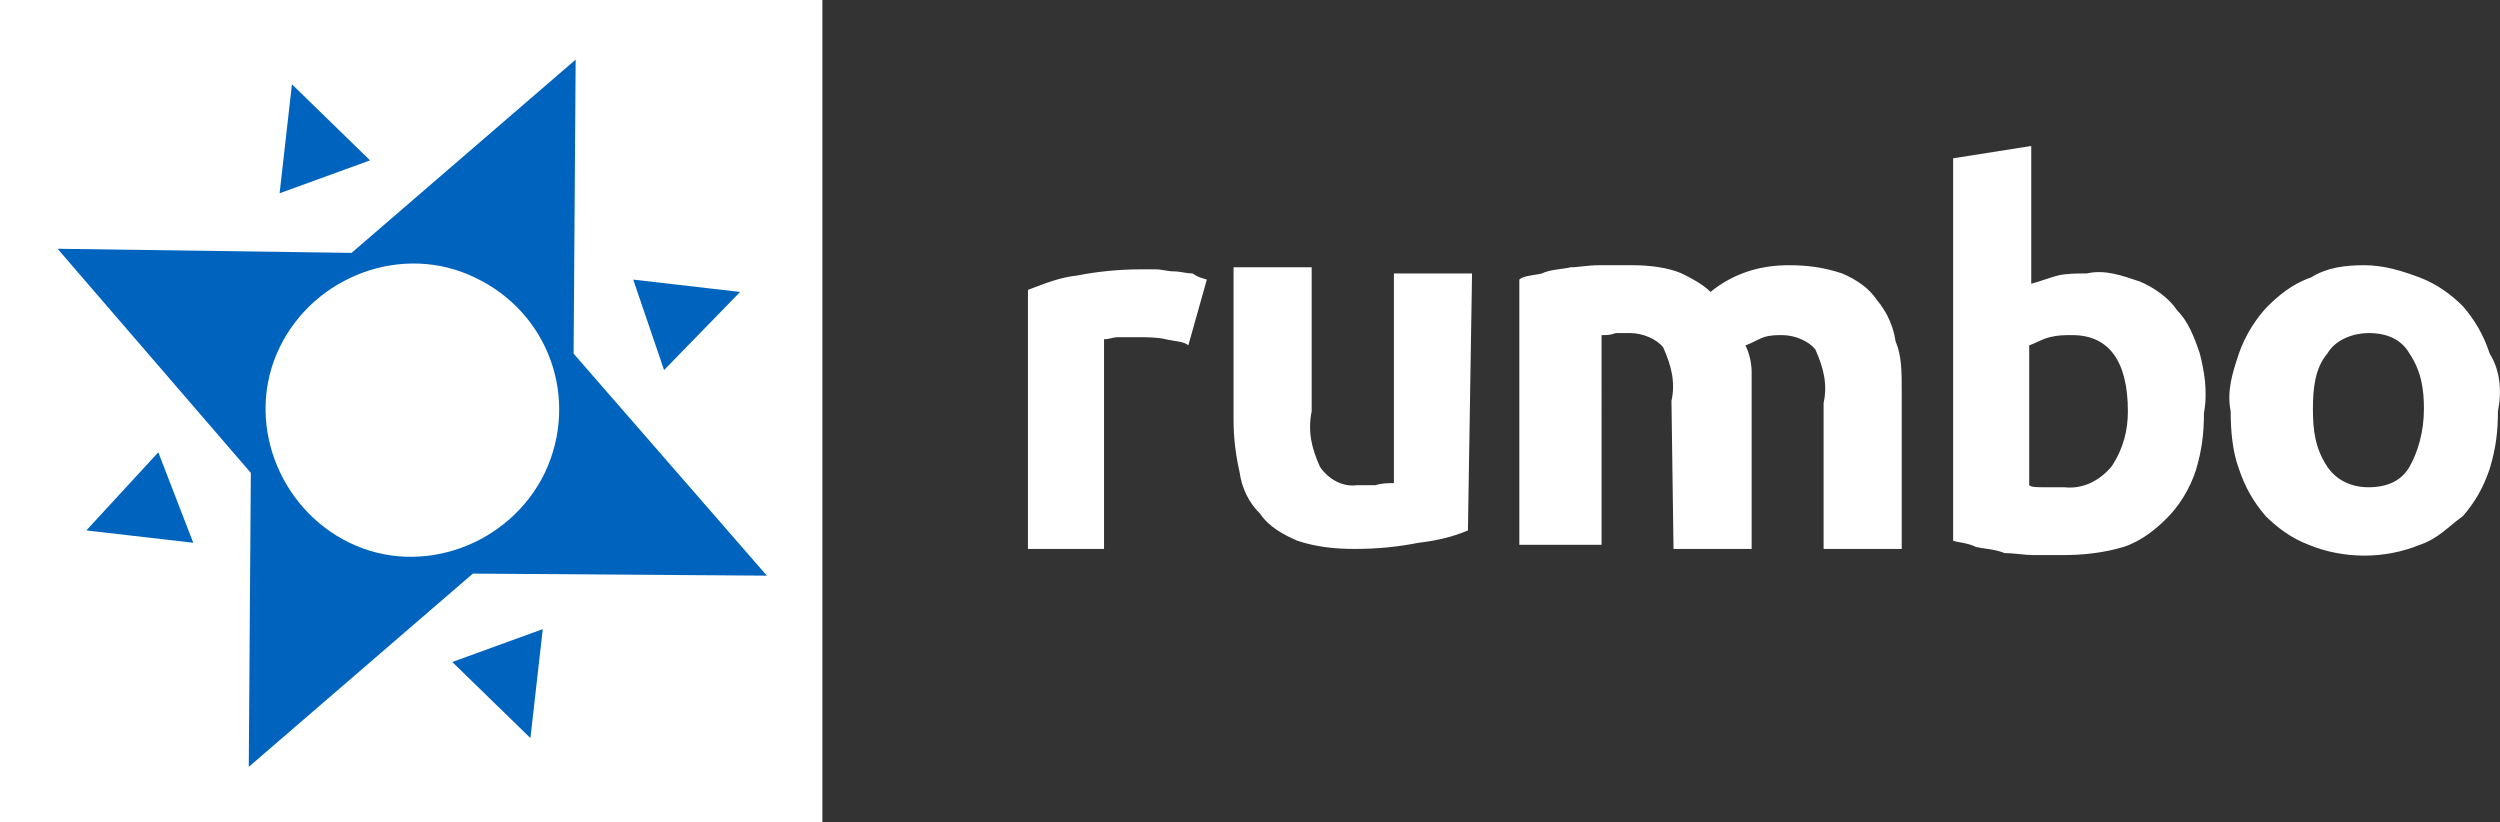 <?xml version="1.0" encoding="utf-8"?>
<svg xmlns="http://www.w3.org/2000/svg" xmlns:xlink="http://www.w3.org/1999/xlink" version="1.1" id="Livello_1" x="0px" y="0px" viewBox="0 0 121.6 40" style="enable-background:new 0 0 121.6 40;">
<rect x="0" y="0" width="121.6" height="40" fill="#333333" stroke="none"/>
<style type="text/css">
	.st0{fill:#FFFFFF;}
	.st1{fill:#0063BE;}
</style>
<g>
	<path class="st0" d="M117.2,22.7c-0.4,0.7-1.1,1-2,1c-0.9,0-1.6-0.4-2-1c-0.6-0.9-0.7-1.8-0.7-2.8c0-1,0.1-2,0.7-2.7&#xA;		c0.4-0.7,1.3-1,2-1c0.9,0,1.6,0.3,2,1c0.6,0.9,0.7,1.8,0.7,2.7C117.9,21,117.6,22,117.2,22.7 M121.1,17.2c-0.3-0.9-0.7-1.6-1.3-2.3&#xA;		c-0.6-0.6-1.3-1.1-2.1-1.4s-1.7-0.6-2.7-0.6c-0.9,0-1.8,0.1-2.6,0.6c-0.9,0.3-1.6,0.9-2.1,1.4s-1.1,1.4-1.4,2.3s-0.6,1.8-0.4,2.8&#xA;		c0,1,0.1,2,0.4,2.8c0.3,0.9,0.7,1.6,1.3,2.3c0.6,0.6,1.3,1.1,2.1,1.4c1.7,0.7,3.7,0.7,5.4,0c0.9-0.3,1.4-0.9,2.1-1.4&#xA;		c0.6-0.7,1-1.4,1.3-2.3c0.3-1,0.4-1.8,0.4-2.8C121.7,19,121.6,18,121.1,17.2 M107,17.2c-0.3-0.9-0.6-1.6-1.1-2.1&#xA;		c-0.4-0.6-1.1-1.1-1.8-1.4c-0.9-0.3-1.7-0.6-2.6-0.4c-0.4,0-1,0-1.4,0.1c-0.4,0.1-0.9,0.3-1.3,0.4V7.1l-3.8,0.6v18.6&#xA;		c0.3,0.1,0.7,0.1,1.1,0.3c0.4,0.1,0.9,0.1,1.4,0.3c0.4,0,1,0.1,1.4,0.1c0.6,0,1,0,1.4,0c1,0,2-0.1,3-0.4c0.9-0.3,1.6-0.9,2.1-1.4&#xA;		c0.6-0.6,1.1-1.4,1.4-2.3c0.3-1,0.4-1.8,0.4-2.8C107.4,19,107.2,18,107,17.2 M102.7,22.7c-0.6,0.7-1.4,1.1-2.3,1c-0.3,0-0.7,0-1,0&#xA;		s-0.6,0-0.7-0.1v-6.8c0.3-0.1,0.6-0.3,1-0.4c0.4-0.1,0.7-0.1,1.1-0.1c1.8,0,2.7,1.3,2.7,3.7C103.5,20.9,103.3,21.8,102.7,22.7&#xA;		 M81.4,26.7h3.8v-7.2c0-0.4,0-1,0-1.4s-0.1-0.9-0.3-1.3c0.3-0.1,0.6-0.3,0.9-0.4c0.3-0.1,0.6-0.1,0.9-0.1c0.6,0,1.3,0.3,1.6,0.7&#xA;		c0.4,0.9,0.6,1.7,0.4,2.6v7.1h3.8V19c0-0.9,0-1.7-0.3-2.4c-0.1-0.7-0.4-1.4-0.9-2c-0.4-0.6-1-1-1.7-1.3c-0.9-0.3-1.7-0.4-2.6-0.4&#xA;		c-1.4,0-2.7,0.4-3.8,1.3c-0.4-0.4-1-0.7-1.4-0.9c-0.7-0.3-1.6-0.4-2.4-0.4c-0.4,0-1,0-1.6,0s-1,0.1-1.4,0.1c-0.4,0.1-1,0.1-1.4,0.3&#xA;		c-0.4,0.1-0.9,0.1-1.1,0.3v12.9h4V16.3c0.3,0,0.4,0,0.7-0.1c0.3,0,0.4,0,0.7,0c0.6,0,1.3,0.3,1.6,0.7c0.4,0.9,0.6,1.7,0.4,2.6&#xA;		L81.4,26.7z M71.6,13.3h-3.8v10.2c-0.3,0-0.6,0-0.9,0.1c-0.3,0-0.6,0-0.9,0c-0.7,0.1-1.4-0.3-1.8-0.9c-0.4-0.9-0.6-1.7-0.4-2.7v-7&#xA;		H60v7.4c0,0.9,0.1,1.7,0.3,2.6c0.1,0.7,0.4,1.4,1,2c0.4,0.6,1.1,1,1.8,1.3c0.9,0.3,1.8,0.4,2.8,0.4c1.1,0,2.1-0.1,3.1-0.3&#xA;		c0.9-0.1,1.7-0.3,2.4-0.6L71.6,13.3z M58.7,13.6c-0.3-0.1-0.4-0.1-0.7-0.3c-0.3,0-0.6-0.1-0.9-0.1c-0.3,0-0.6-0.1-0.9-0.1&#xA;		c-0.3,0-0.6,0-0.7,0c-1,0-2.1,0.1-3.1,0.3c-0.9,0.1-1.6,0.4-2.4,0.7v12.6h3.7V16.5c0.3,0,0.4-0.1,0.7-0.1c0.3,0,0.6,0,0.9,0&#xA;		c0.4,0,1,0,1.4,0.1c0.4,0.1,0.9,0.1,1.1,0.3L58.7,13.6z"/>
	<rect y="0" class="st0" width="40" height="40"/>
	<path class="st1" d="M26.4,30.6L22,32.2l3.8,3.7L26.4,30.6z M7.7,22l-3.5,3.8l5.2,0.6L7.7,22z M13.6,9.4L18,7.8l-3.8-3.7L13.6,9.4z&#xA;		 M26.5,23c-1.7,3.5-6,5.1-9.5,3.4c-3.5-1.7-5.1-6-3.4-9.5s6-5.1,9.5-3.4C26.7,15.2,28.2,19.4,26.5,23L26.5,23 M27.9,17.2l0.1-14.3&#xA;		l-10.9,9.4L2.8,12.1L12.2,23l-0.1,14.3L23,27.9l14.3,0.1L27.9,17.2z M32.3,18l3.7-3.8l-5.2-0.6L32.3,18z"/>
</g>
</svg>